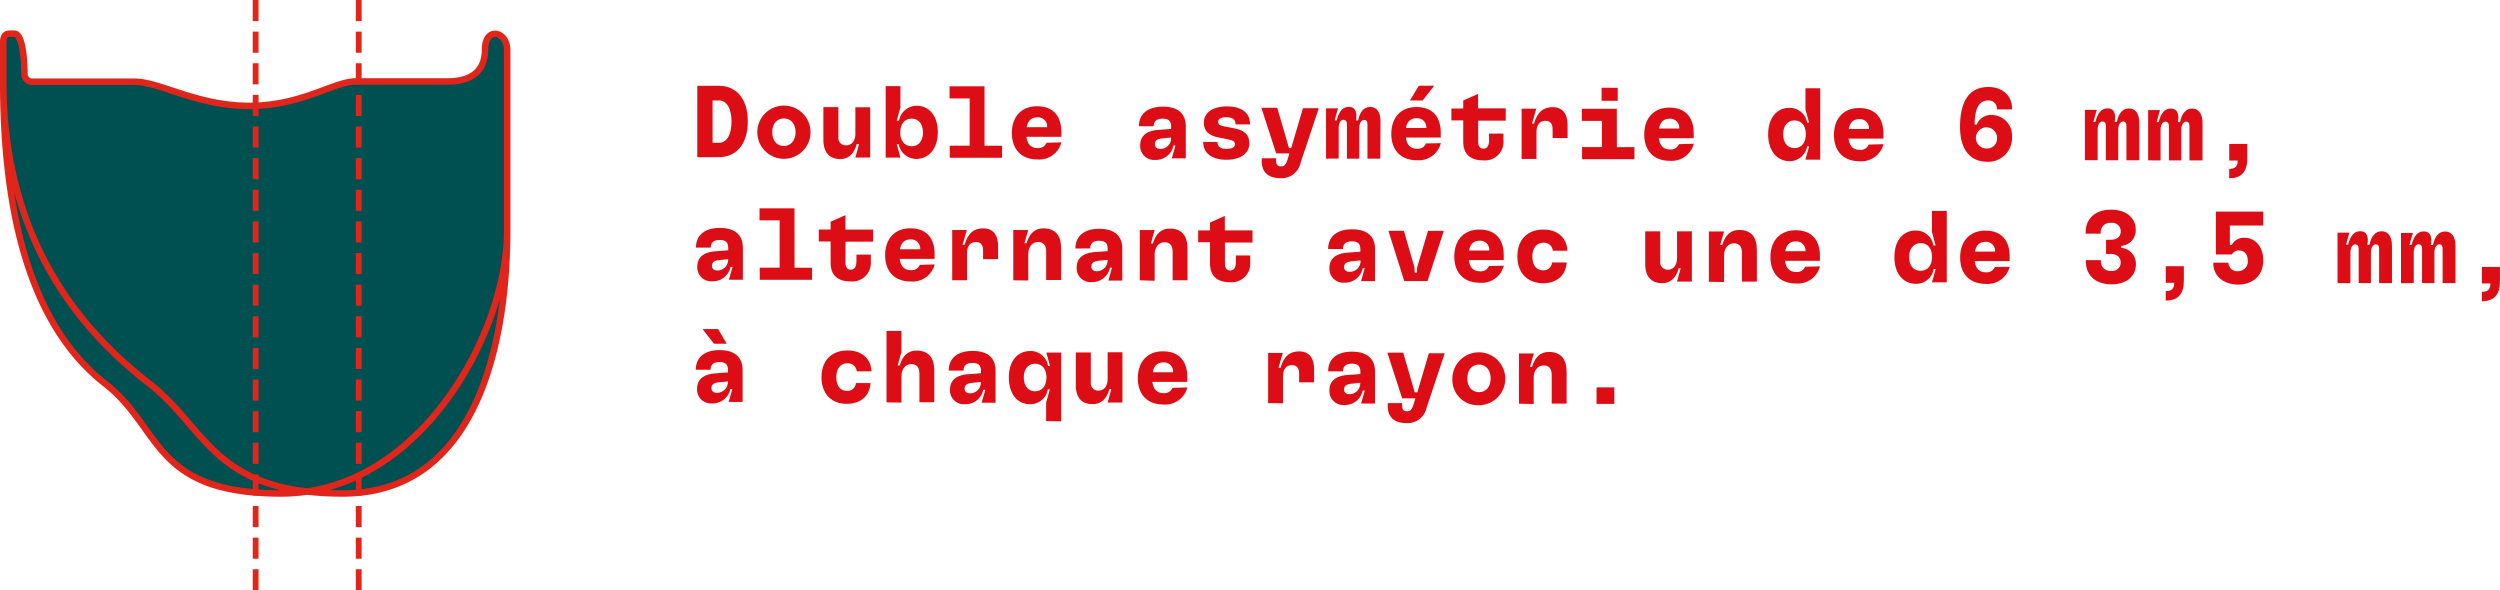 <svg xmlns="http://www.w3.org/2000/svg" viewBox="0 0 472.72 111.65"><defs><style>.cls-1{fill:#004f51;}.cls-2,.cls-3{fill:none;stroke:#e1251b;stroke-miterlimit:10;}.cls-2{stroke-width:1.23px;}.cls-3{stroke-width:1.1px;stroke-dasharray:3.99 1.99;}.cls-4{fill:#dc0d15;}</style></defs><g id="Livello_2" data-name="Livello 2"><g id="Livello_1-2" data-name="Livello 1"><path class="cls-1" d="M53.17,93.31C79.35,93.31,95.9,63,95.9,43.66V9.4c0-3.48-4.19-4.47-4.19,0s-3.14,6-7,6H67.28c-4.19,0-10.2,4.62-20.15,4.62S30.28,15.45,25.4,15.45H5.85A1.52,1.52,0,0,1,4.62,14c0-2.67-.34-7.63-1.91-7.63-1.13,0-2.1-.23-2.1,1.68v7.36c0,32.08,8.48,48.72,19.3,57.16s8.83,20.7,33.26,20.7m11.65,0C91,93.31,95.9,63,95.9,43.66V9.4c0-3.48-4.19-4.47-4.19,0s-3.14,6-7,6H67.28c-4.19,0-10.2,4.62-20.15,4.62S30.28,15.45,25.4,15.45H5.85A1.52,1.52,0,0,1,4.62,14c0-2.67-.34-7.63-1.91-7.63-1.13,0-2.1-.23-2.1,1.68v7.36c0,32.08,16.86,48.72,27.68,57.16s12.1,20.7,36.53,20.7"></path><path class="cls-2" d="M53.17,93.31C79.35,93.31,95.9,63,95.9,43.66V9.4c0-3.48-4.19-4.47-4.19,0s-3.14,6-7,6H67.28c-4.19,0-10.2,4.62-20.15,4.62S30.28,15.45,25.4,15.45H5.85A1.52,1.52,0,0,1,4.62,14c0-2.67-.34-7.63-1.91-7.63-1.13,0-2.1-.23-2.1,1.68v7.36c0,32.08,8.48,48.72,19.3,57.16S28.74,93.31,53.17,93.31Zm11.65,0C91,93.31,95.9,63,95.9,43.66V9.4c0-3.48-4.19-4.47-4.19,0s-3.14,6-7,6H67.28c-4.19,0-10.2,4.62-20.15,4.62S30.28,15.45,25.4,15.45H5.85A1.52,1.52,0,0,1,4.62,14c0-2.67-.34-7.63-1.91-7.63-1.13,0-2.1-.23-2.1,1.68v7.36c0,32.08,16.86,48.72,27.68,57.16S40.39,93.31,64.82,93.31Z"></path><line class="cls-3" x1="67.83" x2="67.83" y2="111.65"></line><line class="cls-3" x1="48.34" x2="48.34" y2="111.65"></line><path class="cls-4" d="M131.85,29.72l0-13.5h4.06c3.4,0,5.5,2.55,5.49,6.76s-2.1,6.74-5.52,6.74ZM134.74,27H136c1.42,0,2.32-1.56,2.32-4s-.88-4-2.31-4h-1.27Z"></path><path class="cls-4" d="M143.2,25a5,5,0,1,1,10.06,0,5,5,0,1,1-10.06,0Zm7.23,0c0-1.56-.88-2.6-2.2-2.6s-2.2,1-2.2,2.6.88,2.6,2.19,2.6S150.42,26.56,150.43,25Z"></path><path class="cls-4" d="M155.69,26.38V20.26h2.84v5.65A1.39,1.39,0,0,0,160,27.48c1.08,0,1.74-.86,1.74-2.25V20.28h2.8l0,9.51h-2.8l.7-2.54H162c-.48,1.71-1.45,2.83-3.13,2.83C156.82,30.06,155.69,28.81,155.69,26.38Z"></path><path class="cls-4" d="M169.94,27.27h-.37l.69,2.53h-2.79l0-13.51h2.79v4l-.7,2.53H170A3.38,3.38,0,0,1,173.33,20c2.39,0,4,1.94,4,5s-1.67,5.05-4.08,5.05A3.37,3.37,0,0,1,169.94,27.27Zm4.58-2.22c0-1.6-.83-2.61-2.14-2.61s-2.14,1-2.15,2.6.85,2.6,2.14,2.61S174.51,26.67,174.52,25.05Z"></path><path class="cls-4" d="M186.16,27.56h3.32v2.27l-9.89,0V27.55h3.76l0-8.94h-3.8V16.32l6.61,0Z"></path><path class="cls-4" d="M200.7,26.92a4.33,4.33,0,0,1-4.52,3.23c-3.08,0-4.85-1.94-4.85-5s1.81-5.07,4.78-5.06,4.58,1.78,4.58,4.91v.87l-6.6,0c.17,1.37.84,2.13,2.1,2.13a1.65,1.65,0,0,0,1.7-1Zm-6.57-2.87H198a1.72,1.72,0,0,0-1.85-1.86C195,22.2,194.35,22.85,194.13,24.05Z"></path><path class="cls-4" d="M224.22,23.94v6h-2.65l.7-2.44h-.38a3.4,3.4,0,0,1-3.46,2.74,2.63,2.63,0,0,1-2.83-2.79c0-1.71,1.16-2.7,3.32-2.88l2.53-.19V24c0-1.12-.46-1.56-1.61-1.56s-1.68.51-1.69,1.44h-2.79c0-2.39,1.72-3.71,4.52-3.71S224.22,21.41,224.22,23.94ZM221.44,26l-1.8.19c-.88.11-1.27.44-1.27,1.05s.4.91,1.06.91A2,2,0,0,0,221.44,26Z"></path><path class="cls-4" d="M227.51,26.84h2.7c0,.94.6,1.31,1.75,1.31,1,0,1.55-.32,1.55-.86s-.29-.72-1.18-.91L230.45,26c-1.93-.37-2.82-1.26-2.82-2.77,0-1.94,1.67-3.12,4.41-3.11s4.34,1.22,4.33,3.4h-2.74c0-.95-.59-1.35-1.75-1.36-1,0-1.54.33-1.54.87s.3.69,1.23.89l1.81.35c2,.37,2.85,1.24,2.85,2.84,0,1.91-1.67,3.1-4.35,3.1S227.51,29,227.51,26.84Z"></path><path class="cls-4" d="M246.37,20.46h3l-3.46,10.36a3.65,3.65,0,0,1-3.82,2.87c-2.28,0-3.51-1.15-3.51-3.21v-.56h2.72v.54c0,.67.29,1,.93,1s.9-.33,1.23-1.29l.35-1.16h-2.5l-2.8-8.63h3L243.73,28h.42Z"></path><path class="cls-4" d="M250.74,30l0-9.51H253l-.64,2.28h.39c.42-1.72,1.16-2.56,2.28-2.56,1.37,0,1.62,1.2,1.36,2.57h.41c.31-1.64,1.12-2.57,2.3-2.56s1.94.93,1.94,2.74L261,30h-2.43l0-6.46c0-.56-.19-.87-.64-.87s-.9.54-.91,1.51V30h-2.33V23.52c0-.56-.21-.86-.67-.87s-.89.56-.89,1.51l0,5.82Z"></path><path class="cls-4" d="M272.45,27.07a4.32,4.32,0,0,1-4.52,3.23c-3.09,0-4.86-1.94-4.85-5s1.8-5.07,4.77-5.06,4.59,1.78,4.58,4.9V26h-6.59c.17,1.37.84,2.12,2.09,2.12a1.63,1.63,0,0,0,1.7-1Zm-6.57-2.87h3.82a1.72,1.72,0,0,0-1.85-1.85A1.9,1.9,0,0,0,265.88,24.2Zm5.32-8L269,19H266.6l1.67-2.78Z"></path><path class="cls-4" d="M284.72,22.82H279.5v4c0,.85.38,1.29,1,1.29s1.06-.46,1.06-1.58V25.26h2.72v1.25a3.51,3.51,0,0,1-3.86,3.81c-2.45,0-3.74-1.24-3.74-3.56v-4h-2.24V20.52h2.24V19l2.8-1.25v2.74h5.23Z"></path><path class="cls-4" d="M287.72,30.06l0-9.51h2.77l-.81,2.83h.38c.65-2.33,1.9-3.12,3.5-3.12,1.91,0,2.85,1.24,2.85,3.38v2.47h-2.83v-1.6c0-1.14-.46-1.66-1.34-1.67-1.08,0-1.7.75-1.71,2.1v5.11Z"></path><path class="cls-4" d="M305.73,27.82h3.32V30.1l-9.9,0V27.81h3.76V22.86h-3.8V20.57l6.61,0Zm.16-11.22v2.46h-3.05V16.59Z"></path><path class="cls-4" d="M320.28,27.18a4.34,4.34,0,0,1-4.52,3.23c-3.09,0-4.86-1.94-4.85-5s1.8-5.07,4.77-5.06,4.59,1.78,4.58,4.91v.87l-6.59,0c.17,1.37.84,2.13,2.09,2.13a1.65,1.65,0,0,0,1.7-1Zm-6.57-2.87h3.82a1.72,1.72,0,0,0-1.85-1.86C314.56,22.46,313.92,23.11,313.71,24.31Z"></path><path class="cls-4" d="M334.34,25.39c0-3.1,1.65-5,4-5a3.35,3.35,0,0,1,3.37,2.82h.37l-.69-2.52v-4h2.79l0,13.5h-2.8l.7-2.52h-.37a3.37,3.37,0,0,1-3.34,2.81C336,30.45,334.33,28.52,334.34,25.39Zm7.12,0c0-1.62-.83-2.61-2.14-2.61s-2.14,1-2.14,2.6S338,28,339.31,28,341.45,27,341.46,25.41Z"></path><path class="cls-4" d="M356.15,27.26a4.34,4.34,0,0,1-4.52,3.23c-3.09,0-4.86-1.94-4.85-5s1.81-5.07,4.78-5.06,4.58,1.78,4.57,4.91v.87l-6.59,0c.17,1.37.84,2.12,2.1,2.13a1.66,1.66,0,0,0,1.7-1Zm-6.57-2.87h3.82a1.72,1.72,0,0,0-1.85-1.86C350.43,22.54,349.79,23.19,349.58,24.39Z"></path><path class="cls-4" d="M370.62,24c0-5,1.83-7.56,5.38-7.55,2.66,0,4.47,1.67,4.47,4.12v.11h-2.88v-.1A1.54,1.54,0,0,0,375.9,19c-1.68,0-2.51,1.51-2.52,4.56h.39a2.91,2.91,0,0,1,2.89-1.82,3.91,3.91,0,0,1,3.79,4.21,4.51,4.51,0,0,1-4.81,4.64C372.46,30.53,370.61,28.15,370.62,24Zm7,2.08a2,2,0,1,0-2,2A1.88,1.88,0,0,0,377.62,26.09Z"></path><path class="cls-4" d="M394.23,30.29l0-9.51h2.24l-.64,2.27h.39c.42-1.72,1.16-2.56,2.28-2.56,1.37,0,1.62,1.2,1.36,2.57h.41c.31-1.64,1.12-2.56,2.3-2.56s1.94.93,1.94,2.74l0,7.06h-2.43l0-6.47c0-.55-.19-.86-.64-.86s-.9.53-.91,1.5V30.3h-2.33V23.84c0-.56-.21-.87-.67-.87s-.89.55-.89,1.5l0,5.82Z"></path><path class="cls-4" d="M406.19,30.32l0-9.51h2.24l-.64,2.28h.38c.43-1.72,1.17-2.57,2.28-2.56,1.37,0,1.62,1.2,1.37,2.56h.4c.32-1.64,1.13-2.57,2.3-2.57s1.95.94,1.95,2.75l0,7.06H414l0-6.46c0-.56-.2-.87-.64-.87s-.91.54-.91,1.5v5.83h-2.34l0-6.46c0-.56-.21-.87-.67-.87s-.89.56-.9,1.51v5.82Z"></path><path class="cls-4" d="M421.52,31.93c1.18,0,1.6-.5,1.6-1.58h-1.6V27.22h3.41V30c0,2.49-1.13,3.72-3.42,3.71Z"></path><path class="cls-4" d="M140.47,46.9v6h-2.65l.7-2.44h-.38a3.42,3.42,0,0,1-3.46,2.73,2.63,2.63,0,0,1-2.83-2.79c0-1.71,1.16-2.69,3.32-2.88l2.53-.19v-.39c0-1.11-.46-1.56-1.62-1.56s-1.68.52-1.68,1.44H131.6c0-2.4,1.72-3.72,4.52-3.72S140.47,44.38,140.47,46.9ZM137.69,49l-1.8.19c-.89.11-1.27.44-1.27,1.06s.4.9,1.06.9A2.06,2.06,0,0,0,137.69,49Z"></path><path class="cls-4" d="M150.24,50.63h3.31v2.28l-9.89,0V50.61h3.76l0-8.95h-3.8V39.39h6.61Z"></path><path class="cls-4" d="M165.1,45.7h-5.23v4c0,.85.39,1.3,1,1.3s1.06-.46,1.07-1.58V48.14h2.72V49.4a3.52,3.52,0,0,1-3.87,3.81c-2.45,0-3.74-1.24-3.73-3.55v-4h-2.24V43.4h2.24V41.92l2.8-1.24v2.73l5.22,0Z"></path><path class="cls-4" d="M176.74,50a4.33,4.33,0,0,1-4.52,3.23c-3.09,0-4.86-1.94-4.85-5s1.8-5.06,4.77-5.06,4.59,1.79,4.58,4.91v.87l-6.59,0c.17,1.37.84,2.13,2.09,2.13a1.64,1.64,0,0,0,1.7-1Zm-6.57-2.87H174a1.73,1.73,0,0,0-1.85-1.86C171,45.29,170.38,45.94,170.17,47.14Z"></path><path class="cls-4" d="M180.05,53l0-9.51h2.78L182,46.3h.39c.64-2.33,1.89-3.12,3.49-3.12,1.91,0,2.86,1.24,2.85,3.38V49h-2.84V47.42c0-1.13-.46-1.65-1.34-1.66-1.08,0-1.7.75-1.7,2.1V53Z"></path><path class="cls-4" d="M191.6,53l0-9.51h2.82L193.72,46h.38c.55-1.87,1.61-2.83,3.19-2.82,2.22,0,3.36,1.3,3.35,3.77v6h-2.82V47.53c0-1.16-.51-1.78-1.54-1.78s-1.85.86-1.85,2.29v5Z"></path><path class="cls-4" d="M212.21,47.06v6h-2.64l.7-2.45h-.39a3.4,3.4,0,0,1-3.46,2.73,2.62,2.62,0,0,1-2.83-2.78c0-1.72,1.17-2.7,3.33-2.89l2.52-.18v-.39c0-1.12-.45-1.56-1.61-1.57s-1.68.52-1.68,1.45h-2.8c0-2.39,1.73-3.72,4.52-3.71S212.22,44.53,212.21,47.06Zm-2.78,2.07-1.79.19c-.89.12-1.28.44-1.28,1.06s.4.91,1.06.91A2.05,2.05,0,0,0,209.43,49.13Z"></path><path class="cls-4" d="M215.52,53l0-9.5h2.81l-.72,2.55H218c.54-1.87,1.61-2.84,3.19-2.83,2.22,0,3.35,1.3,3.35,3.77l0,6h-2.81V47.58c0-1.16-.52-1.78-1.54-1.78s-1.85.87-1.86,2.29v5Z"></path><path class="cls-4" d="M236.84,45.86h-5.22v4c0,.85.38,1.29,1,1.29s1.06-.46,1.06-1.58V48.3h2.72v1.25a3.51,3.51,0,0,1-3.86,3.81c-2.45,0-3.74-1.24-3.74-3.56v-4h-2.24V43.56h2.24V42.08l2.8-1.25v2.74h5.23Z"></path><path class="cls-4" d="M260,47.16v6h-2.64l.7-2.44h-.39a3.41,3.41,0,0,1-3.46,2.73,2.63,2.63,0,0,1-2.83-2.79c0-1.71,1.17-2.69,3.33-2.88l2.52-.19v-.38c0-1.12-.45-1.57-1.61-1.57s-1.68.52-1.68,1.44h-2.8c0-2.4,1.72-3.72,4.52-3.72S260.05,44.64,260,47.16Zm-2.78,2.08-1.79.19c-.89.11-1.28.44-1.28,1.06s.4.9,1.06.9A2,2,0,0,0,257.26,49.24Z"></path><path class="cls-4" d="M265.53,53.15l-3-9.51h2.93l2,6.93.05,1h.39l.06-1,2.06-6.92H273l-3.07,9.5Z"></path><path class="cls-4" d="M284.35,50.24a4.3,4.3,0,0,1-4.51,3.23c-3.09,0-4.86-1.94-4.85-5s1.8-5.07,4.77-5.06,4.59,1.78,4.58,4.9v.87h-6.6c.17,1.37.85,2.12,2.1,2.12a1.63,1.63,0,0,0,1.7-1Zm-6.57-2.87h3.82a1.71,1.71,0,0,0-1.84-1.85C278.64,45.52,278,46.18,277.78,47.37Z"></path><path class="cls-4" d="M286.92,48.47c0-3.24,2-5.06,4.91-5.06,2.63,0,4.4,1.46,4.55,4h-2.76a1.66,1.66,0,0,0-1.77-1.51c-1.29,0-2.09,1-2.09,2.62s.75,2.59,2,2.59a1.57,1.57,0,0,0,1.7-1.48h2.78c-.18,2.51-1.92,3.93-4.52,3.93C288.78,53.49,286.92,51.6,286.92,48.47Z"></path><path class="cls-4" d="M311.09,49.86V43.74h2.84l0,5.65A1.41,1.41,0,0,0,315.37,51c1.08,0,1.73-.87,1.74-2.26v-5h2.8l0,9.51H317.1l.7-2.54h-.37c-.48,1.72-1.45,2.83-3.13,2.83C312.22,53.54,311.08,52.29,311.09,49.86Z"></path><path class="cls-4" d="M323.13,53.28l0-9.51H326l-.72,2.54h.39c.54-1.87,1.6-2.83,3.19-2.83,2.21,0,3.35,1.3,3.34,3.77v6h-2.82l0-5.48c0-1.15-.52-1.77-1.54-1.77S326,46.9,326,48.33v5Z"></path><path class="cls-4" d="M344.14,50.37a4.32,4.32,0,0,1-4.52,3.23c-3.08,0-4.85-1.94-4.85-5s1.81-5.07,4.78-5.06,4.58,1.78,4.58,4.9v.87h-6.6c.17,1.37.84,2.12,2.1,2.12a1.64,1.64,0,0,0,1.7-1Zm-6.57-2.87h3.82a1.72,1.72,0,0,0-1.85-1.85C338.42,45.65,337.79,46.31,337.57,47.5Z"></path><path class="cls-4" d="M358.21,48.59c0-3.1,1.65-5,4-5a3.34,3.34,0,0,1,3.37,2.82H366l-.69-2.53v-4h2.8l0,13.51h-2.8l.7-2.53h-.36a3.37,3.37,0,0,1-3.35,2.81C359.85,53.65,358.2,51.71,358.21,48.59Zm7.11,0c0-1.62-.82-2.61-2.13-2.61S361,47,361,48.6s.82,2.6,2.14,2.6S365.32,50.23,365.32,48.61Z"></path><path class="cls-4" d="M380,50.45a4.3,4.3,0,0,1-4.51,3.23c-3.09,0-4.86-1.94-4.85-5s1.8-5.07,4.77-5.07S380,45.38,380,48.5v.87h-6.6c.17,1.37.85,2.12,2.1,2.12a1.64,1.64,0,0,0,1.7-1Zm-6.57-2.87h3.82a1.71,1.71,0,0,0-1.84-1.85C374.3,45.73,373.66,46.39,373.44,47.58Z"></path><path class="cls-4" d="M394.41,49.34v-.15h2.85v.11a1.77,1.77,0,0,0,1.94,1.93,1.6,1.6,0,0,0,1.8-1.57c0-1-.71-1.64-1.94-1.65h-.83V45.34h.83c1.24,0,1.95-.61,1.95-1.61a1.6,1.6,0,0,0-1.79-1.59,1.77,1.77,0,0,0-2,1.91v.13h-2.85V44c0-2.7,1.82-4.35,4.81-4.35,2.81,0,4.66,1.5,4.66,3.79a2.94,2.94,0,0,1-2.75,3.05v.38A3,3,0,0,1,403.87,50c0,2.3-1.86,3.78-4.67,3.77C396.21,53.73,394.4,52.06,394.41,49.34Z"></path><path class="cls-4" d="M409.51,55.05c1.18,0,1.6-.5,1.61-1.58h-1.6V50.34h3.42v2.78c0,2.48-1.13,3.72-3.42,3.71Z"></path><path class="cls-4" d="M418.51,49.78v-.11h2.86v.06a1.64,1.64,0,0,0,1.77,1.55,1.82,1.82,0,0,0,1.89-2c0-1.2-.67-1.91-1.61-1.92a1.46,1.46,0,0,0-1.39.75H419l0-8.1h8.95v2.63l-6.31,0v3.67H422a2.57,2.57,0,0,1,2.41-1.35c2.09,0,3.55,1.77,3.54,4.27,0,2.8-1.88,4.59-4.79,4.58C420.39,53.78,418.51,52.15,418.51,49.78Z"></path><path class="cls-4" d="M442,53.54,442,44h2.24l-.64,2.28H444c.42-1.72,1.16-2.56,2.28-2.56,1.37,0,1.61,1.2,1.36,2.57h.41c.31-1.64,1.12-2.57,2.3-2.56s1.94.93,1.94,2.74l0,7.06h-2.43l0-6.46c0-.56-.19-.87-.64-.87s-.9.54-.91,1.51v5.82H446V47.08c0-.56-.21-.86-.67-.87s-.89.56-.89,1.51l0,5.82Z"></path><path class="cls-4" d="M454,53.56l0-9.51h2.24l-.64,2.27H456c.43-1.71,1.17-2.56,2.28-2.56,1.38,0,1.62,1.2,1.37,2.57h.4c.32-1.64,1.13-2.56,2.3-2.56s1.95.93,1.95,2.75l0,7h-2.43l0-6.46c0-.56-.2-.87-.64-.87s-.91.54-.91,1.5v5.83h-2.34l0-6.46c0-.56-.21-.87-.67-.87s-.89.56-.9,1.5v5.83Z"></path><path class="cls-4" d="M469.3,55.18c1.18,0,1.6-.5,1.6-1.58h-1.6V50.47h3.41v2.78c0,2.48-1.13,3.72-3.42,3.71Z"></path><path class="cls-4" d="M140.42,70l0,6h-2.64l.7-2.45h-.38a3.42,3.42,0,0,1-3.46,2.73,2.62,2.62,0,0,1-2.83-2.78c0-1.72,1.16-2.7,3.32-2.89l2.53-.19v-.38c0-1.12-.46-1.57-1.62-1.57s-1.68.52-1.68,1.44h-2.79c0-2.39,1.72-3.72,4.52-3.71S140.42,67.52,140.42,70Zm-3-5h-2.41l-2.17-2.78h2.94Zm.18,7.12-1.8.19c-.89.11-1.27.44-1.27,1.06s.4.91,1.06.91A2.07,2.07,0,0,0,137.64,72.12Z"></path><path class="cls-4" d="M155.34,71.33c0-3.24,2-5.07,4.91-5.06,2.63,0,4.4,1.46,4.54,3.94H162a1.66,1.66,0,0,0-1.77-1.51c-1.3,0-2.09,1-2.09,2.62s.74,2.58,2,2.59a1.58,1.58,0,0,0,1.7-1.48h2.77c-.17,2.51-1.91,3.93-4.52,3.93C157.2,76.35,155.34,74.45,155.34,71.33Z"></path><path class="cls-4" d="M167.63,76.08l0-13.5h2.82v4l-.72,2.54h.39c.54-1.87,1.61-2.84,3.19-2.83,2.21,0,3.35,1.3,3.35,3.77l0,6h-2.81V70.62c0-1.16-.52-1.78-1.54-1.78s-1.85.86-1.86,2.29v5Z"></path><path class="cls-4" d="M188.25,70.15l0,6h-2.64l.7-2.45h-.38a3.41,3.41,0,0,1-3.46,2.73,2.61,2.61,0,0,1-2.83-2.78c0-1.72,1.16-2.7,3.32-2.88l2.53-.19v-.39c0-1.12-.46-1.56-1.62-1.56s-1.68.51-1.68,1.44h-2.79c0-2.39,1.72-3.71,4.52-3.71S188.25,67.62,188.25,70.15Zm-2.78,2.08-1.8.18c-.89.12-1.27.45-1.27,1.06s.4.91,1.06.91A2.06,2.06,0,0,0,185.47,72.23Z"></path><path class="cls-4" d="M197.81,79.62V76.15l.7-2.53h-.37a3.37,3.37,0,0,1-3.38,2.81c-2.39,0-4-1.94-4-5.06s1.67-5,4.08-5a3.34,3.34,0,0,1,3.33,2.83h.37l-.69-2.53h2.8l0,13Zm.06-8.24c0-1.6-.83-2.6-2.14-2.6s-2.14,1-2.14,2.59.82,2.61,2.13,2.61S197.86,73,197.87,71.38Z"></path><path class="cls-4" d="M203.42,72.77V66.65h2.84v5.65a1.38,1.38,0,0,0,1.44,1.56c1.08,0,1.74-.86,1.74-2.25v-5h2.8l0,9.51h-2.8l.7-2.54h-.37c-.48,1.71-1.45,2.83-3.13,2.83C204.55,76.45,203.41,75.2,203.42,72.77Z"></path><path class="cls-4" d="M224.52,73.26A4.34,4.34,0,0,1,220,76.49c-3.09,0-4.86-1.94-4.85-5s1.8-5.07,4.77-5.06,4.59,1.78,4.58,4.91v.87l-6.6,0c.18,1.37.85,2.12,2.1,2.13a1.65,1.65,0,0,0,1.7-1ZM218,70.39h3.82a1.72,1.72,0,0,0-1.85-1.86C218.8,68.54,218.16,69.19,218,70.39Z"></path><path class="cls-4" d="M239.79,76.24l0-9.51h2.77l-.81,2.83h.38c.64-2.33,1.9-3.12,3.5-3.12,1.91,0,2.85,1.25,2.85,3.39v2.47h-2.83V70.7c0-1.14-.46-1.66-1.35-1.66-1.08,0-1.69.74-1.7,2.1v5.11Z"></path><path class="cls-4" d="M260,70.3v6h-2.64l.7-2.45h-.39a3.41,3.41,0,0,1-3.46,2.73,2.62,2.62,0,0,1-2.83-2.78c0-1.72,1.17-2.7,3.33-2.89l2.52-.19v-.38c0-1.12-.46-1.57-1.61-1.57s-1.68.52-1.68,1.44h-2.8c0-2.39,1.72-3.72,4.52-3.71S260,67.78,260,70.3Zm-2.78,2.08-1.79.19c-.89.11-1.28.44-1.28,1.06s.4.91,1.06.91A2.06,2.06,0,0,0,257.21,72.38Z"></path><path class="cls-4" d="M270.18,66.8h3l-3.45,10.37A3.66,3.66,0,0,1,265.91,80c-2.28,0-3.51-1.15-3.5-3.21v-.56h2.72v.54c0,.67.28,1,.92,1s.91-.33,1.24-1.29l.35-1.16h-2.51l-2.8-8.63h3l2.18,7.5H268Z"></path><path class="cls-4" d="M274.63,71.55a5,5,0,1,1,5,5.07A4.8,4.8,0,0,1,274.63,71.55Zm7.23,0c0-1.57-.88-2.61-2.19-2.61s-2.21,1-2.21,2.6.88,2.6,2.2,2.61S281.86,73.13,281.86,71.57Z"></path><path class="cls-4" d="M287.21,76.34l0-9.51h2.82l-.72,2.55h.38c.55-1.87,1.61-2.84,3.19-2.83,2.22,0,3.35,1.3,3.35,3.77v6h-2.82V70.88c0-1.16-.51-1.78-1.54-1.78S290,70,290,71.39v5Z"></path><path class="cls-4" d="M301.89,76.37V73.25h3.36v3.12Z"></path></g></g></svg>